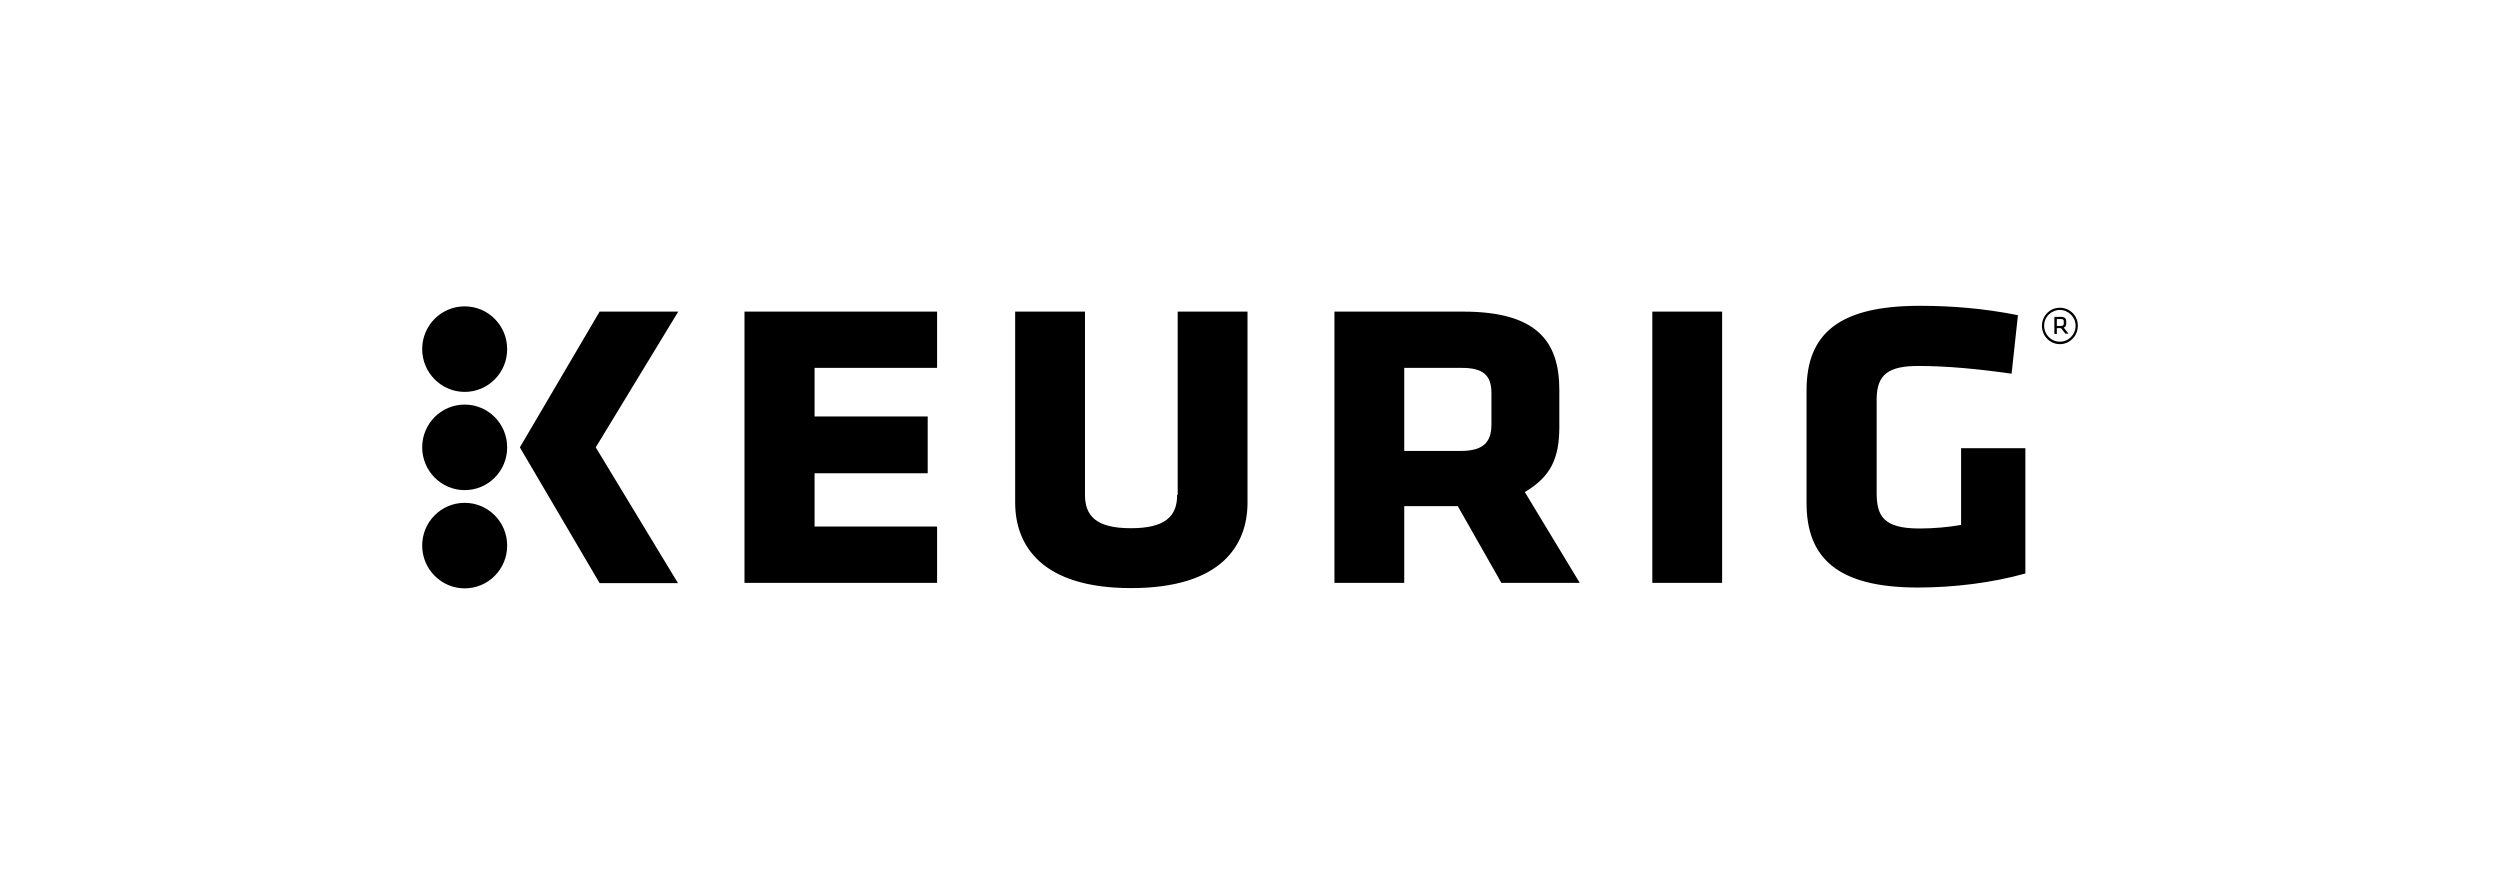 <svg width="151" height="54" viewBox="0 0 151 54" fill="none" xmlns="http://www.w3.org/2000/svg">
<path d="M44.967 18.821H56.6V22.221H49.2V25.154H56.033V28.587H49.2V31.804H56.6V35.204H44.967V18.821ZM71.1 29.887C71.1 31.187 70.383 31.904 68.3 31.904C66.216 31.904 65.533 31.171 65.533 29.887V18.821H61.316V30.354C61.316 32.937 62.9 35.521 68.317 35.521C73.766 35.521 75.35 32.937 75.35 30.354V18.821H71.133V29.887H71.1ZM99.8 35.204H104.016V18.821H99.8V35.204ZM118.45 27.104V31.704C117.7 31.837 116.85 31.921 115.933 31.921C113.766 31.921 113.35 31.171 113.35 29.771V24.121C113.35 22.604 114.083 22.104 115.866 22.104C117.6 22.104 119.5 22.287 121.5 22.571L121.883 19.037C119.8 18.621 117.85 18.471 115.95 18.471C111.133 18.471 109.116 20.104 109.116 23.571V30.387C109.116 33.671 110.95 35.487 115.833 35.487C118 35.487 120.333 35.204 122.333 34.637V27.071H118.45V27.104ZM28.067 24.437C26.65 24.437 25.5 25.587 25.5 27.021C25.5 28.437 26.65 29.604 28.067 29.604C29.483 29.604 30.633 28.454 30.633 27.021C30.633 25.587 29.483 24.437 28.067 24.437ZM28.067 18.504C26.65 18.504 25.5 19.654 25.5 21.087C25.5 22.504 26.65 23.671 28.067 23.671C29.483 23.671 30.633 22.521 30.633 21.087C30.633 19.654 29.483 18.504 28.067 18.504ZM28.067 30.371C26.65 30.371 25.5 31.521 25.5 32.954C25.5 34.371 26.65 35.537 28.067 35.537C29.483 35.537 30.633 34.387 30.633 32.954C30.633 31.521 29.483 30.371 28.067 30.371ZM40.967 18.821H36.217L31.4 27.021L36.217 35.221H40.95L35.983 27.021L40.967 18.821ZM92.1 29.721L95.416 35.204H90.683L88.05 30.571H84.816V35.204H80.6V18.821H88.35C92.766 18.821 94.183 20.554 94.183 23.554V25.854C94.166 27.704 93.666 28.787 92.1 29.721ZM90.083 23.737C90.083 22.671 89.583 22.221 88.316 22.221H84.816V27.237H88.216C89.566 27.237 90.083 26.737 90.083 25.637V23.737ZM124.416 18.587C123.816 18.587 123.333 19.071 123.333 19.687C123.333 20.287 123.816 20.787 124.416 20.787C125.016 20.787 125.5 20.287 125.5 19.687C125.516 19.071 125.016 18.587 124.416 18.587ZM124.416 20.637C123.883 20.637 123.466 20.204 123.466 19.671C123.466 19.137 123.9 18.721 124.416 18.721C124.933 18.721 125.366 19.154 125.366 19.671C125.366 20.204 124.95 20.637 124.416 20.637ZM124.483 19.821H124.233V20.171H124.083V19.137H124.483C124.7 19.137 124.8 19.237 124.8 19.404V19.554C124.8 19.671 124.766 19.737 124.65 19.787L124.933 20.154H124.75L124.483 19.821ZM124.483 19.271H124.233V19.687H124.483C124.6 19.687 124.65 19.637 124.65 19.554V19.404C124.65 19.304 124.6 19.271 124.483 19.271Z" fill="black"/>
</svg>
